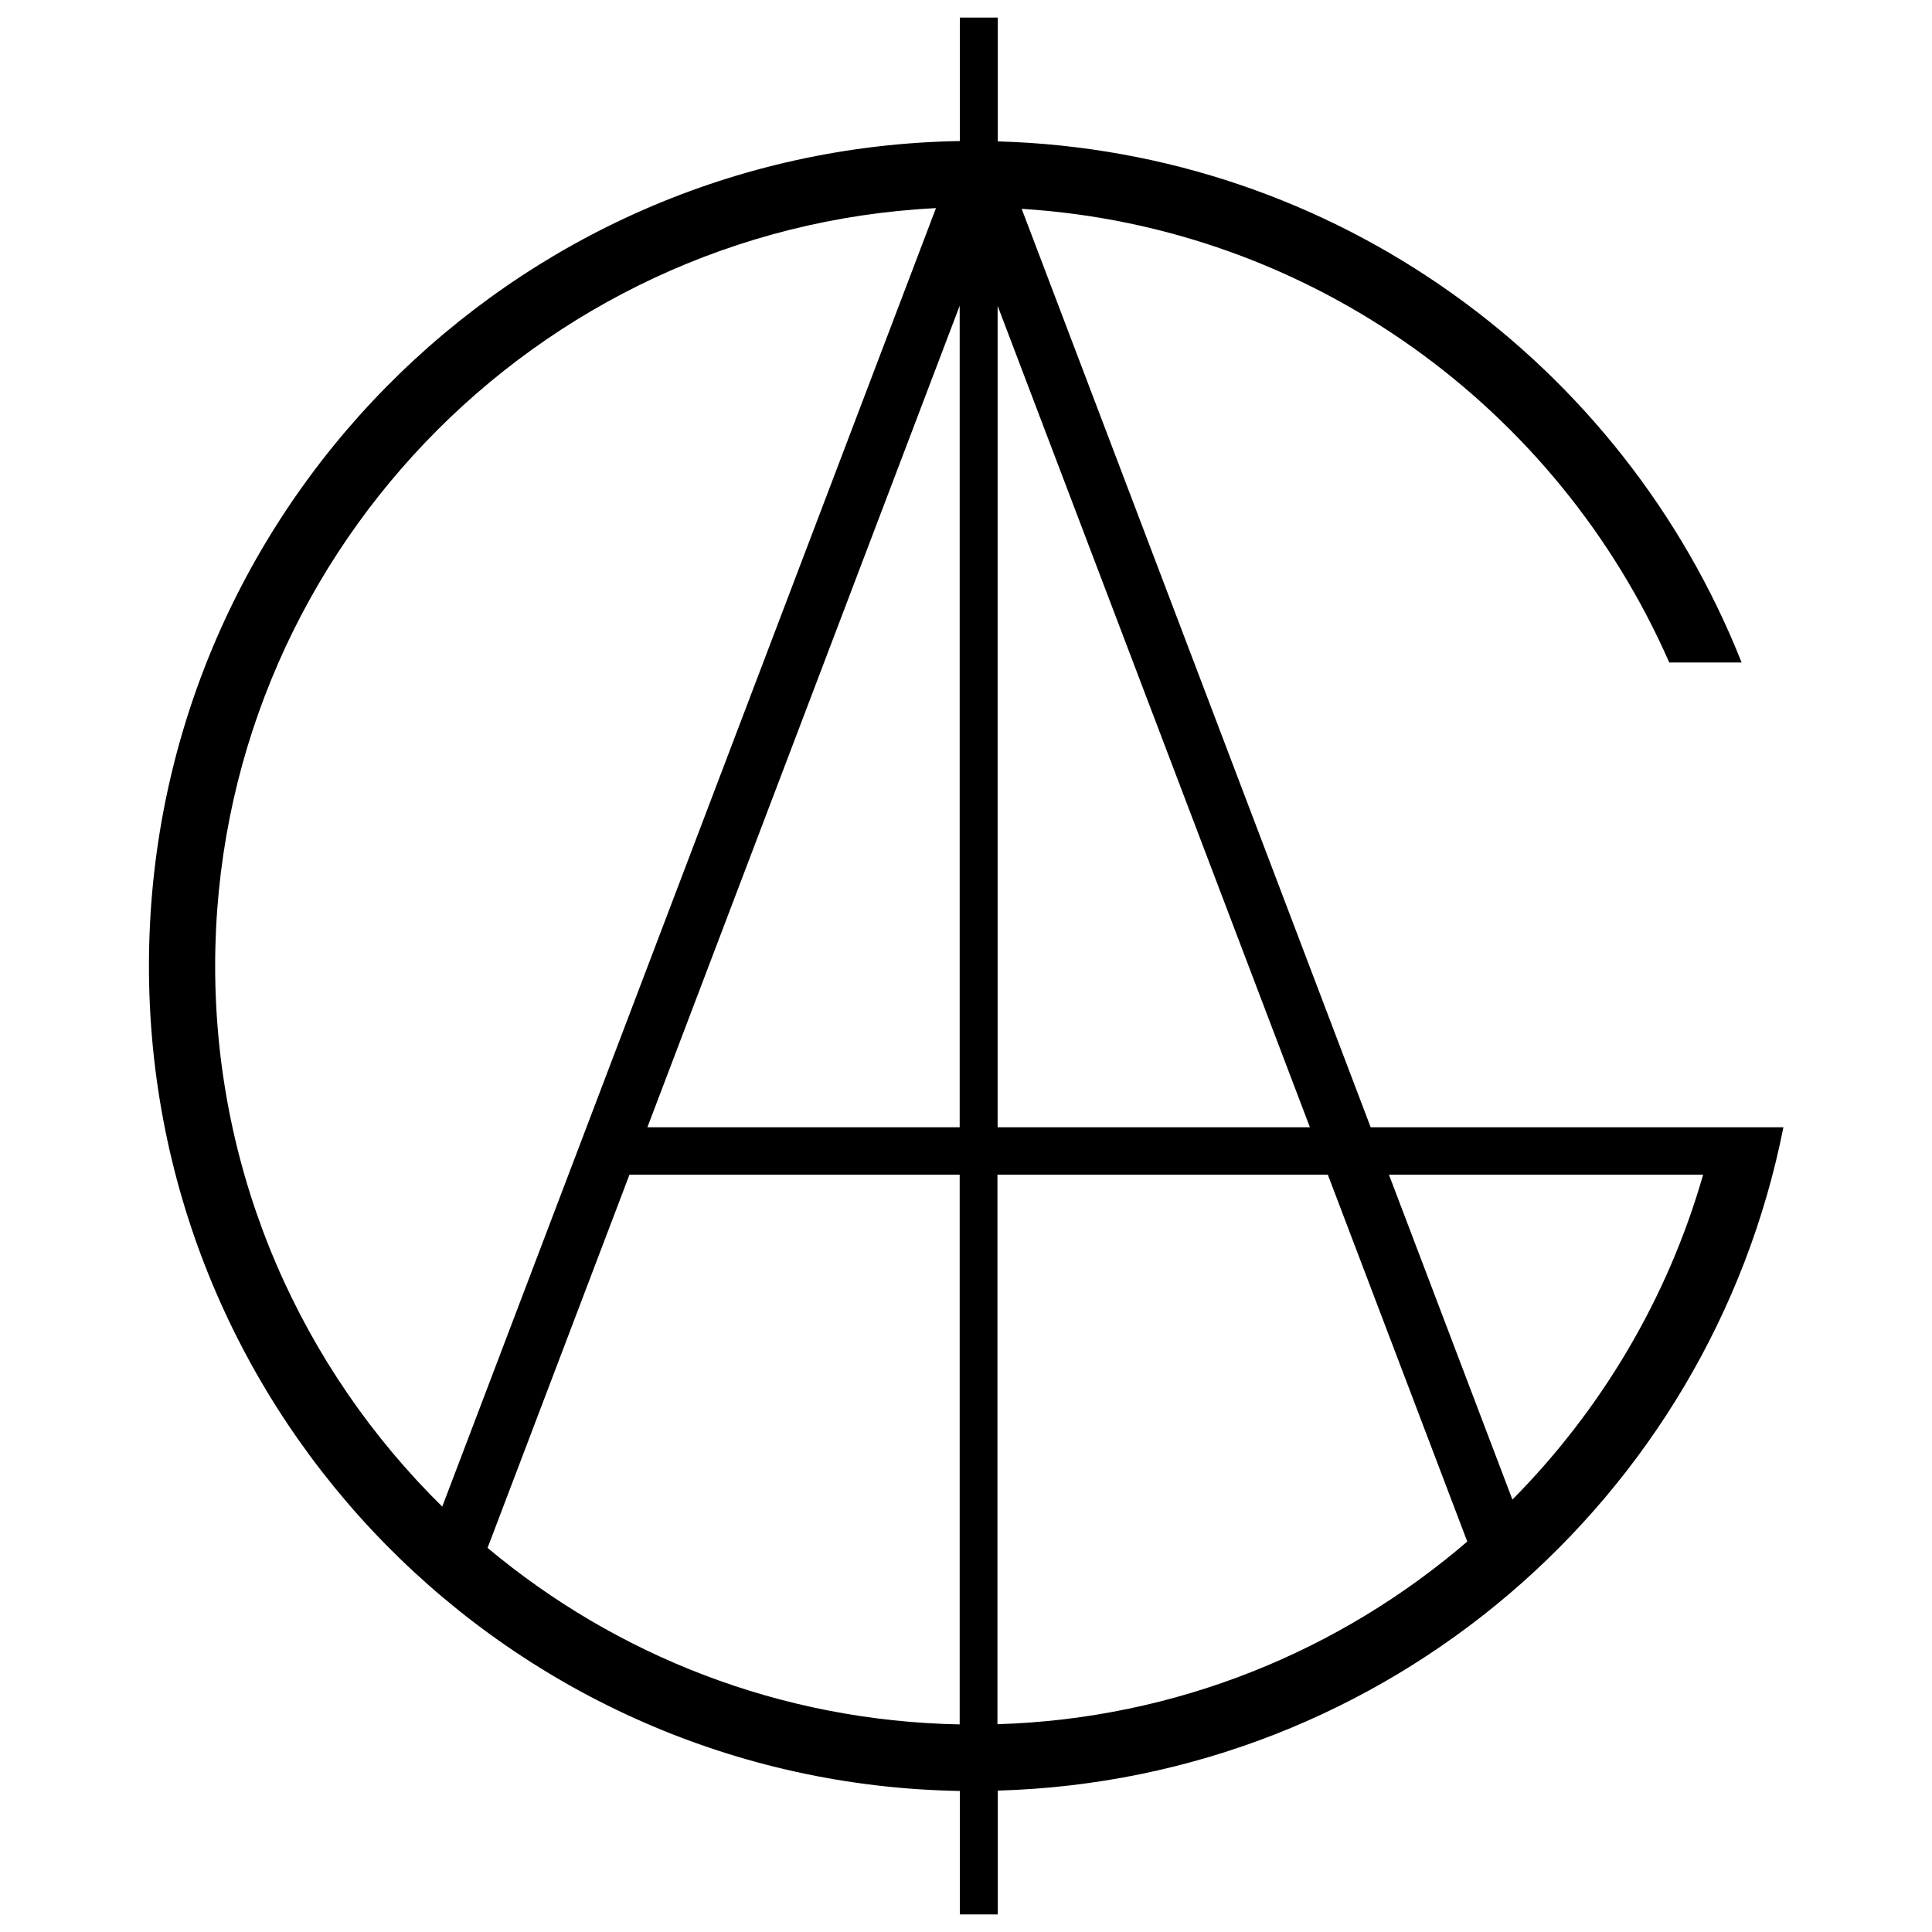 <?xml version="1.0" encoding="UTF-8"?>
<svg id="_圖層_1" data-name="圖層_1" xmlns="http://www.w3.org/2000/svg" viewBox="0 0 110 110">
  <path d="M101.53,64.18h-23.49L58.17,11.89c16.51,1.03,30.53,11.37,36.87,25.83h4.12c-6.73-17-23.09-29.13-42.35-29.67V1h-2.16v7.03c-25.57.43-46.17,21.29-46.17,46.97s20.6,46.54,46.17,46.97v7.03h2.16v-7.05c22.2-.63,40.55-16.65,44.73-37.77ZM96.97,66.88c-2.03,7.08-5.82,13.41-10.86,18.5l-7.03-18.5h17.9ZM56.8,17.41l17.78,46.77h-17.78V17.41ZM54.64,64.18h-17.78l17.78-46.77v46.77ZM12.25,55c0-23.1,18.22-42.01,41.04-43.15l-28.11,73.93c-7.97-7.84-12.93-18.74-12.93-30.79ZM27.76,88.13l8.08-21.25h18.8v31.3c-10.21-.19-19.57-3.93-26.88-10.05ZM56.8,66.88h18.8l7.94,20.89c-7.24,6.22-16.55,10.09-26.75,10.4v-31.29Z"/>
</svg>